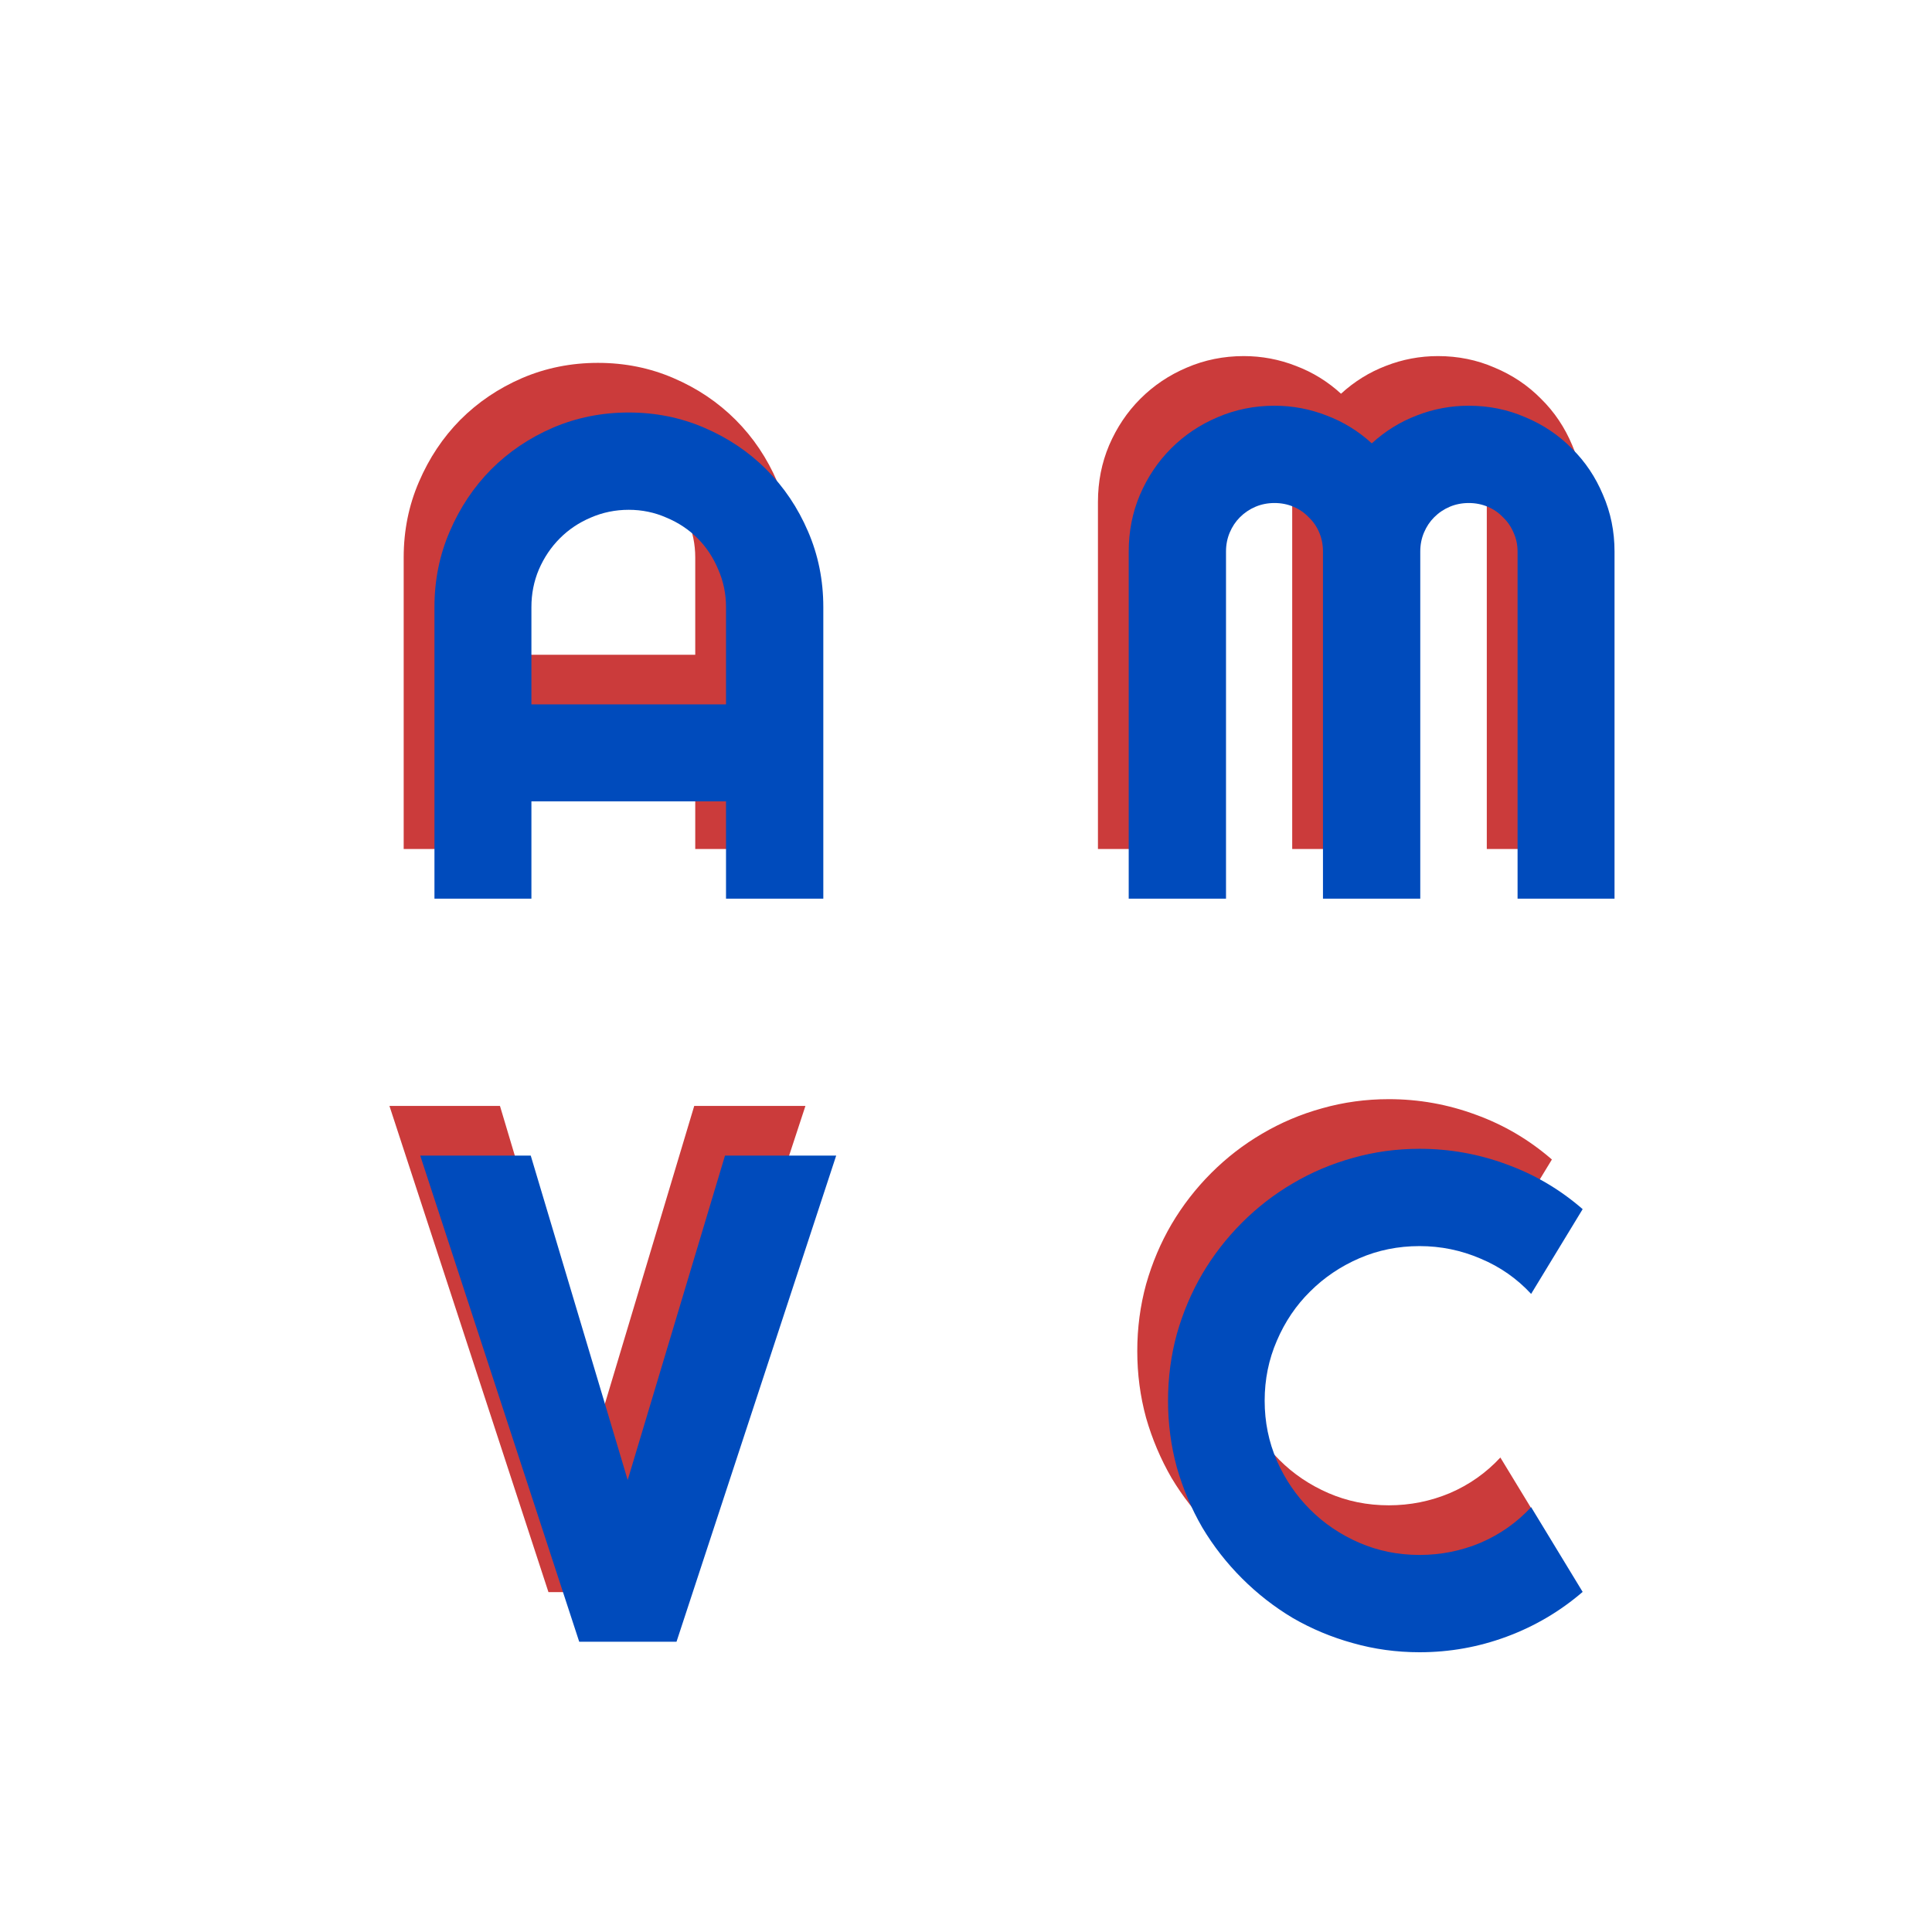 <svg viewBox="0 0 512 512" fill="none" xmlns="http://www.w3.org/2000/svg">
<rect width="512" height="512" fill="white"/>
<g style="mix-blend-mode:hard-light">
<path d="M184.247 173.52V147.734C184.247 144.201 183.558 140.876 182.18 137.762C180.863 134.587 179.036 131.832 176.7 129.496C174.364 127.16 171.609 125.333 168.434 124.016C165.32 122.638 161.995 121.949 158.462 121.949C154.928 121.949 151.574 122.638 148.399 124.016C145.284 125.333 142.559 127.16 140.223 129.496C137.887 131.832 136.031 134.587 134.653 137.762C133.335 140.876 132.676 144.201 132.676 147.734V173.52H184.247ZM210.032 225H184.247V199.215H132.676V225H106.981V147.734C106.981 140.607 108.329 133.928 111.024 127.699C113.719 121.41 117.373 115.93 121.985 111.258C126.657 106.586 132.107 102.902 138.337 100.207C144.626 97.512 151.334 96.164 158.462 96.164C165.589 96.164 172.268 97.512 178.497 100.207C184.786 102.902 190.266 106.586 194.938 111.258C199.61 115.93 203.294 121.41 205.989 127.699C208.684 133.928 210.032 140.607 210.032 147.734V225Z" fill="#CB3B3B"/>
</g>
<g style="mix-blend-mode:hard-light">
<path d="M419.713 225H394.017V133C394.017 131.203 393.658 129.526 392.939 127.969C392.28 126.411 391.352 125.064 390.154 123.926C389.016 122.728 387.668 121.799 386.111 121.141C384.554 120.482 382.877 120.152 381.08 120.152C379.283 120.152 377.606 120.482 376.049 121.141C374.491 121.799 373.114 122.728 371.916 123.926C370.778 125.064 369.879 126.411 369.221 127.969C368.562 129.526 368.232 131.203 368.232 133V225H342.447V133C342.447 131.203 342.118 129.526 341.459 127.969C340.8 126.411 339.872 125.064 338.674 123.926C337.536 122.728 336.188 121.799 334.631 121.141C333.073 120.482 331.396 120.152 329.599 120.152C327.803 120.152 326.125 120.482 324.568 121.141C323.011 121.799 321.633 122.728 320.435 123.926C319.297 125.064 318.399 126.411 317.74 127.969C317.081 129.526 316.752 131.203 316.752 133V225H290.967V133C290.967 127.669 291.955 122.668 293.931 117.996C295.968 113.264 298.723 109.161 302.197 105.688C305.731 102.154 309.834 99.398 314.506 97.422C319.237 95.385 324.269 94.367 329.599 94.367C334.391 94.367 339.003 95.236 343.435 96.973C347.868 98.65 351.851 101.105 355.385 104.34C358.918 101.105 362.872 98.65 367.244 96.973C371.676 95.236 376.288 94.367 381.08 94.367C386.411 94.367 391.412 95.385 396.084 97.422C400.816 99.398 404.918 102.154 408.392 105.688C411.926 109.161 414.681 113.264 416.658 117.996C418.694 122.668 419.713 127.669 419.713 133V225Z" fill="#CB3B3B"/>
</g>
<g style="mix-blend-mode:hard-light">
<path d="M213.446 293.087L171.13 421.923H145.344L103.208 293.087H132.497L158.192 379.068L183.977 293.087H213.446Z" fill="#CB3B3B"/>
</g>
<g style="mix-blend-mode:hard-light">
<path d="M411.267 408.716C405.278 413.867 398.569 417.82 391.142 420.575C383.715 423.331 376.019 424.708 368.053 424.708C361.943 424.708 356.043 423.9 350.353 422.282C344.723 420.725 339.422 418.509 334.451 415.634C329.54 412.699 325.047 409.195 320.974 405.122C316.902 401.049 313.398 396.557 310.463 391.646C307.588 386.674 305.342 381.374 303.724 375.743C302.167 370.053 301.389 364.154 301.389 358.044C301.389 351.935 302.167 346.035 303.724 340.345C305.342 334.655 307.588 329.354 310.463 324.443C313.398 319.471 316.902 314.949 320.974 310.876C325.047 306.803 329.54 303.329 334.451 300.454C339.422 297.519 344.723 295.273 350.353 293.716C356.043 292.099 361.943 291.29 368.053 291.29C376.019 291.29 383.715 292.668 391.142 295.423C398.569 298.118 405.278 302.072 411.267 307.282L397.611 329.743C393.838 325.67 389.375 322.556 384.224 320.4C379.073 318.183 373.683 317.075 368.053 317.075C362.362 317.075 357.032 318.154 352.06 320.31C347.089 322.466 342.747 325.401 339.033 329.114C335.319 332.768 332.385 337.111 330.228 342.142C328.072 347.113 326.994 352.414 326.994 358.044C326.994 363.674 328.072 368.975 330.228 373.947C332.385 378.858 335.319 383.17 339.033 386.884C342.747 390.598 347.089 393.532 352.06 395.689C357.032 397.845 362.362 398.923 368.053 398.923C373.683 398.923 379.073 397.845 384.224 395.689C389.375 393.473 393.838 390.328 397.611 386.255L411.267 408.716Z" fill="#CB3B3B"/>
</g>
<g style="mix-blend-mode:hard-light">
<path d="M192.401 186.673V160.888C192.401 157.354 191.712 154.03 190.334 150.916C189.016 147.741 187.19 144.986 184.854 142.65C182.518 140.314 179.763 138.487 176.588 137.169C173.473 135.792 170.149 135.103 166.615 135.103C163.082 135.103 159.727 135.792 156.553 137.169C153.438 138.487 150.713 140.314 148.377 142.65C146.041 144.986 144.184 147.741 142.807 150.916C141.489 154.03 140.83 157.354 140.83 160.888V186.673H192.401ZM218.186 238.154H192.401V212.369H140.83V238.154H115.135V160.888C115.135 153.761 116.483 147.082 119.178 140.853C121.873 134.564 125.527 129.084 130.139 124.412C134.811 119.74 140.261 116.056 146.49 113.361C152.779 110.666 159.488 109.318 166.615 109.318C173.743 109.318 180.421 110.666 186.651 113.361C192.94 116.056 198.42 119.74 203.092 124.412C207.764 129.084 211.447 134.564 214.143 140.853C216.838 147.082 218.186 153.761 218.186 160.888V238.154Z" fill="#004BBC"/>
</g>
<g style="mix-blend-mode:hard-light">
<path d="M427.867 238.154H402.171V146.154C402.171 144.357 401.812 142.68 401.093 141.123C400.434 139.565 399.506 138.218 398.308 137.08C397.17 135.882 395.822 134.953 394.265 134.294C392.708 133.636 391.031 133.306 389.234 133.306C387.437 133.306 385.76 133.636 384.203 134.294C382.645 134.953 381.268 135.882 380.07 137.08C378.932 138.218 378.033 139.565 377.374 141.123C376.716 142.68 376.386 144.357 376.386 146.154V238.154H350.601V146.154C350.601 144.357 350.272 142.68 349.613 141.123C348.954 139.565 348.025 138.218 346.828 137.08C345.69 135.882 344.342 134.953 342.785 134.294C341.227 133.636 339.55 133.306 337.753 133.306C335.956 133.306 334.279 133.636 332.722 134.294C331.165 134.953 329.787 135.882 328.589 137.08C327.451 138.218 326.553 139.565 325.894 141.123C325.235 142.68 324.906 144.357 324.906 146.154V238.154H299.12V146.154C299.12 140.823 300.109 135.822 302.085 131.15C304.122 126.418 306.877 122.315 310.351 118.841C313.885 115.307 317.988 112.552 322.66 110.576C327.391 108.539 332.423 107.521 337.753 107.521C342.545 107.521 347.157 108.39 351.589 110.126C356.022 111.804 360.005 114.259 363.538 117.494C367.072 114.259 371.025 111.804 375.398 110.126C379.83 108.39 384.442 107.521 389.234 107.521C394.565 107.521 399.566 108.539 404.238 110.576C408.969 112.552 413.072 115.307 416.546 118.841C420.08 122.315 422.835 126.418 424.812 131.15C426.848 135.822 427.867 140.823 427.867 146.154V238.154Z" fill="#004BBC"/>
</g>
<g style="mix-blend-mode:hard-light">
<path d="M221.6 306.241L179.283 435.077H153.498L111.361 306.241H140.651L166.346 392.221L192.131 306.241H221.6Z" fill="#004BBC"/>
</g>
<g style="mix-blend-mode:hard-light">
<path d="M419.421 421.87C413.432 427.021 406.723 430.974 399.296 433.729C391.869 436.484 384.173 437.862 376.206 437.862C370.097 437.862 364.197 437.053 358.507 435.436C352.877 433.879 347.576 431.663 342.605 428.788C337.693 425.853 333.201 422.349 329.128 418.276C325.055 414.203 321.551 409.711 318.617 404.8C315.742 399.828 313.495 394.527 311.878 388.897C310.321 383.207 309.542 377.307 309.542 371.198C309.542 365.089 310.321 359.189 311.878 353.499C313.495 347.809 315.742 342.508 318.617 337.596C321.551 332.625 325.055 328.103 329.128 324.03C333.201 319.957 337.693 316.483 342.605 313.608C347.576 310.673 352.877 308.427 358.507 306.87C364.197 305.253 370.097 304.444 376.206 304.444C384.173 304.444 391.869 305.822 399.296 308.577C406.723 311.272 413.432 315.225 419.421 320.436L405.765 342.897C401.992 338.824 397.529 335.71 392.378 333.553C387.227 331.337 381.837 330.229 376.206 330.229C370.516 330.229 365.186 331.307 360.214 333.464C355.243 335.62 350.9 338.555 347.187 342.268C343.473 345.922 340.538 350.264 338.382 355.296C336.226 360.267 335.148 365.568 335.148 371.198C335.148 376.828 336.226 382.129 338.382 387.1C340.538 392.012 343.473 396.324 347.187 400.038C350.9 403.751 355.243 406.686 360.214 408.843C365.186 410.999 370.516 412.077 376.206 412.077C381.837 412.077 387.227 410.999 392.378 408.843C397.529 406.626 401.992 403.482 405.765 399.409L419.421 421.87Z" fill="#004BBC"/>
</g>
</svg>
